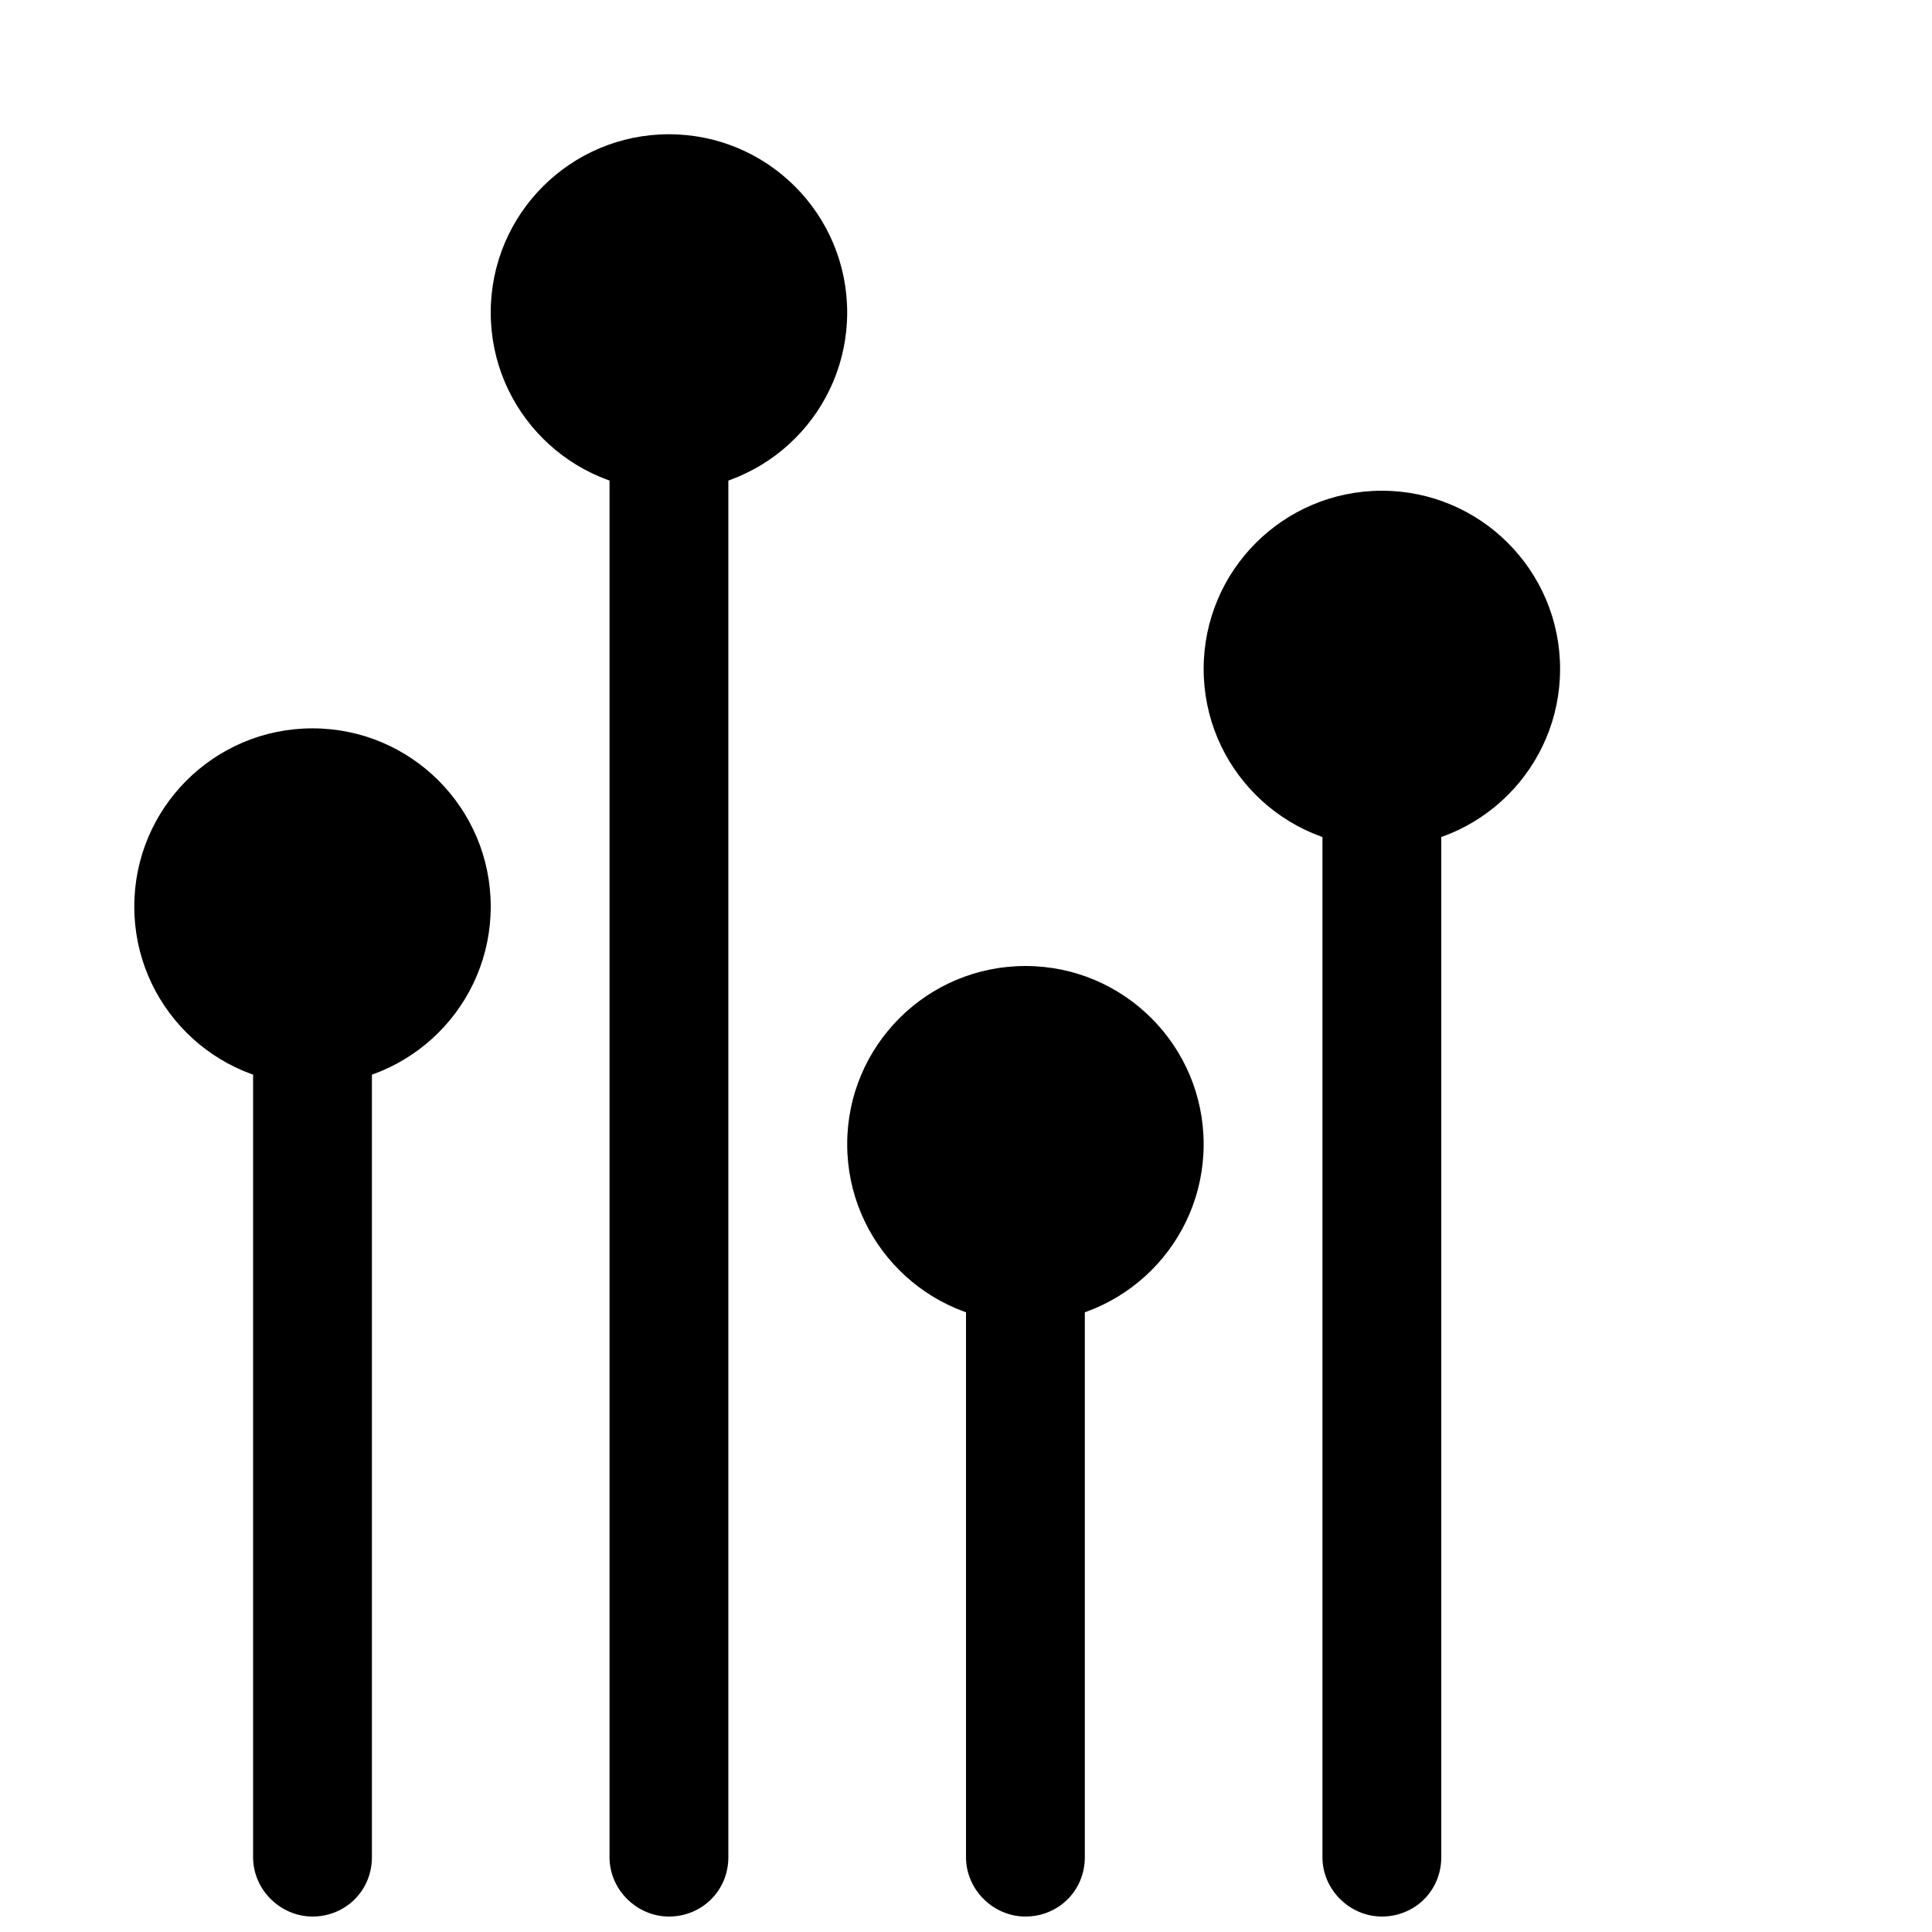 <?xml version="1.0" encoding="UTF-8"?>
<!-- Uploaded to: SVG Repo, www.svgrepo.com, Generator: SVG Repo Mixer Tools -->
<svg width="800px" height="800px" version="1.1" viewBox="144 144 512 512" xmlns="http://www.w3.org/2000/svg">
 <defs>
  <clipPath id="d">
   <path d="m211 400h32v251.9h-32z"/>
  </clipPath>
  <clipPath id="c">
   <path d="m400 462h32v189.9h-32z"/>
  </clipPath>
  <clipPath id="b">
   <path d="m305 211h33v440.9h-33z"/>
  </clipPath>
  <clipPath id="a">
   <path d="m494 337h32v314.9h-32z"/>
  </clipPath>
 </defs>
 <g clip-path="url(#d)">
  <path d="m242.56 636.18c0 8.918-7.051 15.723-15.746 15.723-8.438 0-15.742-7.039-15.742-15.723v-236.18h31.488z" fill-rule="evenodd"/>
 </g>
 <path d="m274.05 384.25c0 26.086-21.148 47.234-47.234 47.234s-47.23-21.148-47.23-47.234c0-26.086 21.145-47.23 47.23-47.23s47.234 21.145 47.234 47.23" fill-rule="evenodd"/>
 <g clip-path="url(#c)">
  <path d="m431.49 636.18c0 8.918-7.051 15.723-15.746 15.723-8.441 0-15.742-7.039-15.742-15.723v-173.2h31.488z" fill-rule="evenodd"/>
 </g>
 <path d="m462.98 447.23c0 26.086-21.148 47.23-47.234 47.23-26.086 0-47.23-21.145-47.23-47.23 0-26.086 21.145-47.23 47.23-47.23 26.086 0 47.234 21.145 47.234 47.23" fill-rule="evenodd"/>
 <g clip-path="url(#b)">
  <path d="m337.02 636.18c0 8.918-7.051 15.723-15.746 15.723-8.441 0-15.742-7.039-15.742-15.723v-425.11h31.488z" fill-rule="evenodd"/>
 </g>
 <path d="m368.51 226.81c0 26.086-21.148 47.234-47.234 47.234-26.086 0-47.23-21.148-47.23-47.234s21.145-47.23 47.23-47.23c26.086 0 47.234 21.145 47.234 47.23" fill-rule="evenodd"/>
 <g clip-path="url(#a)">
  <path d="m525.95 636.18c0 8.918-7.047 15.723-15.742 15.723-8.441 0-15.746-7.039-15.746-15.723v-299.16h31.488z" fill-rule="evenodd"/>
 </g>
 <path d="m557.44 321.28c0 26.086-21.145 47.234-47.23 47.234-26.086 0-47.23-21.148-47.23-47.234 0-26.086 21.145-47.23 47.23-47.23 26.086 0 47.23 21.145 47.23 47.23" fill-rule="evenodd"/>
</svg>